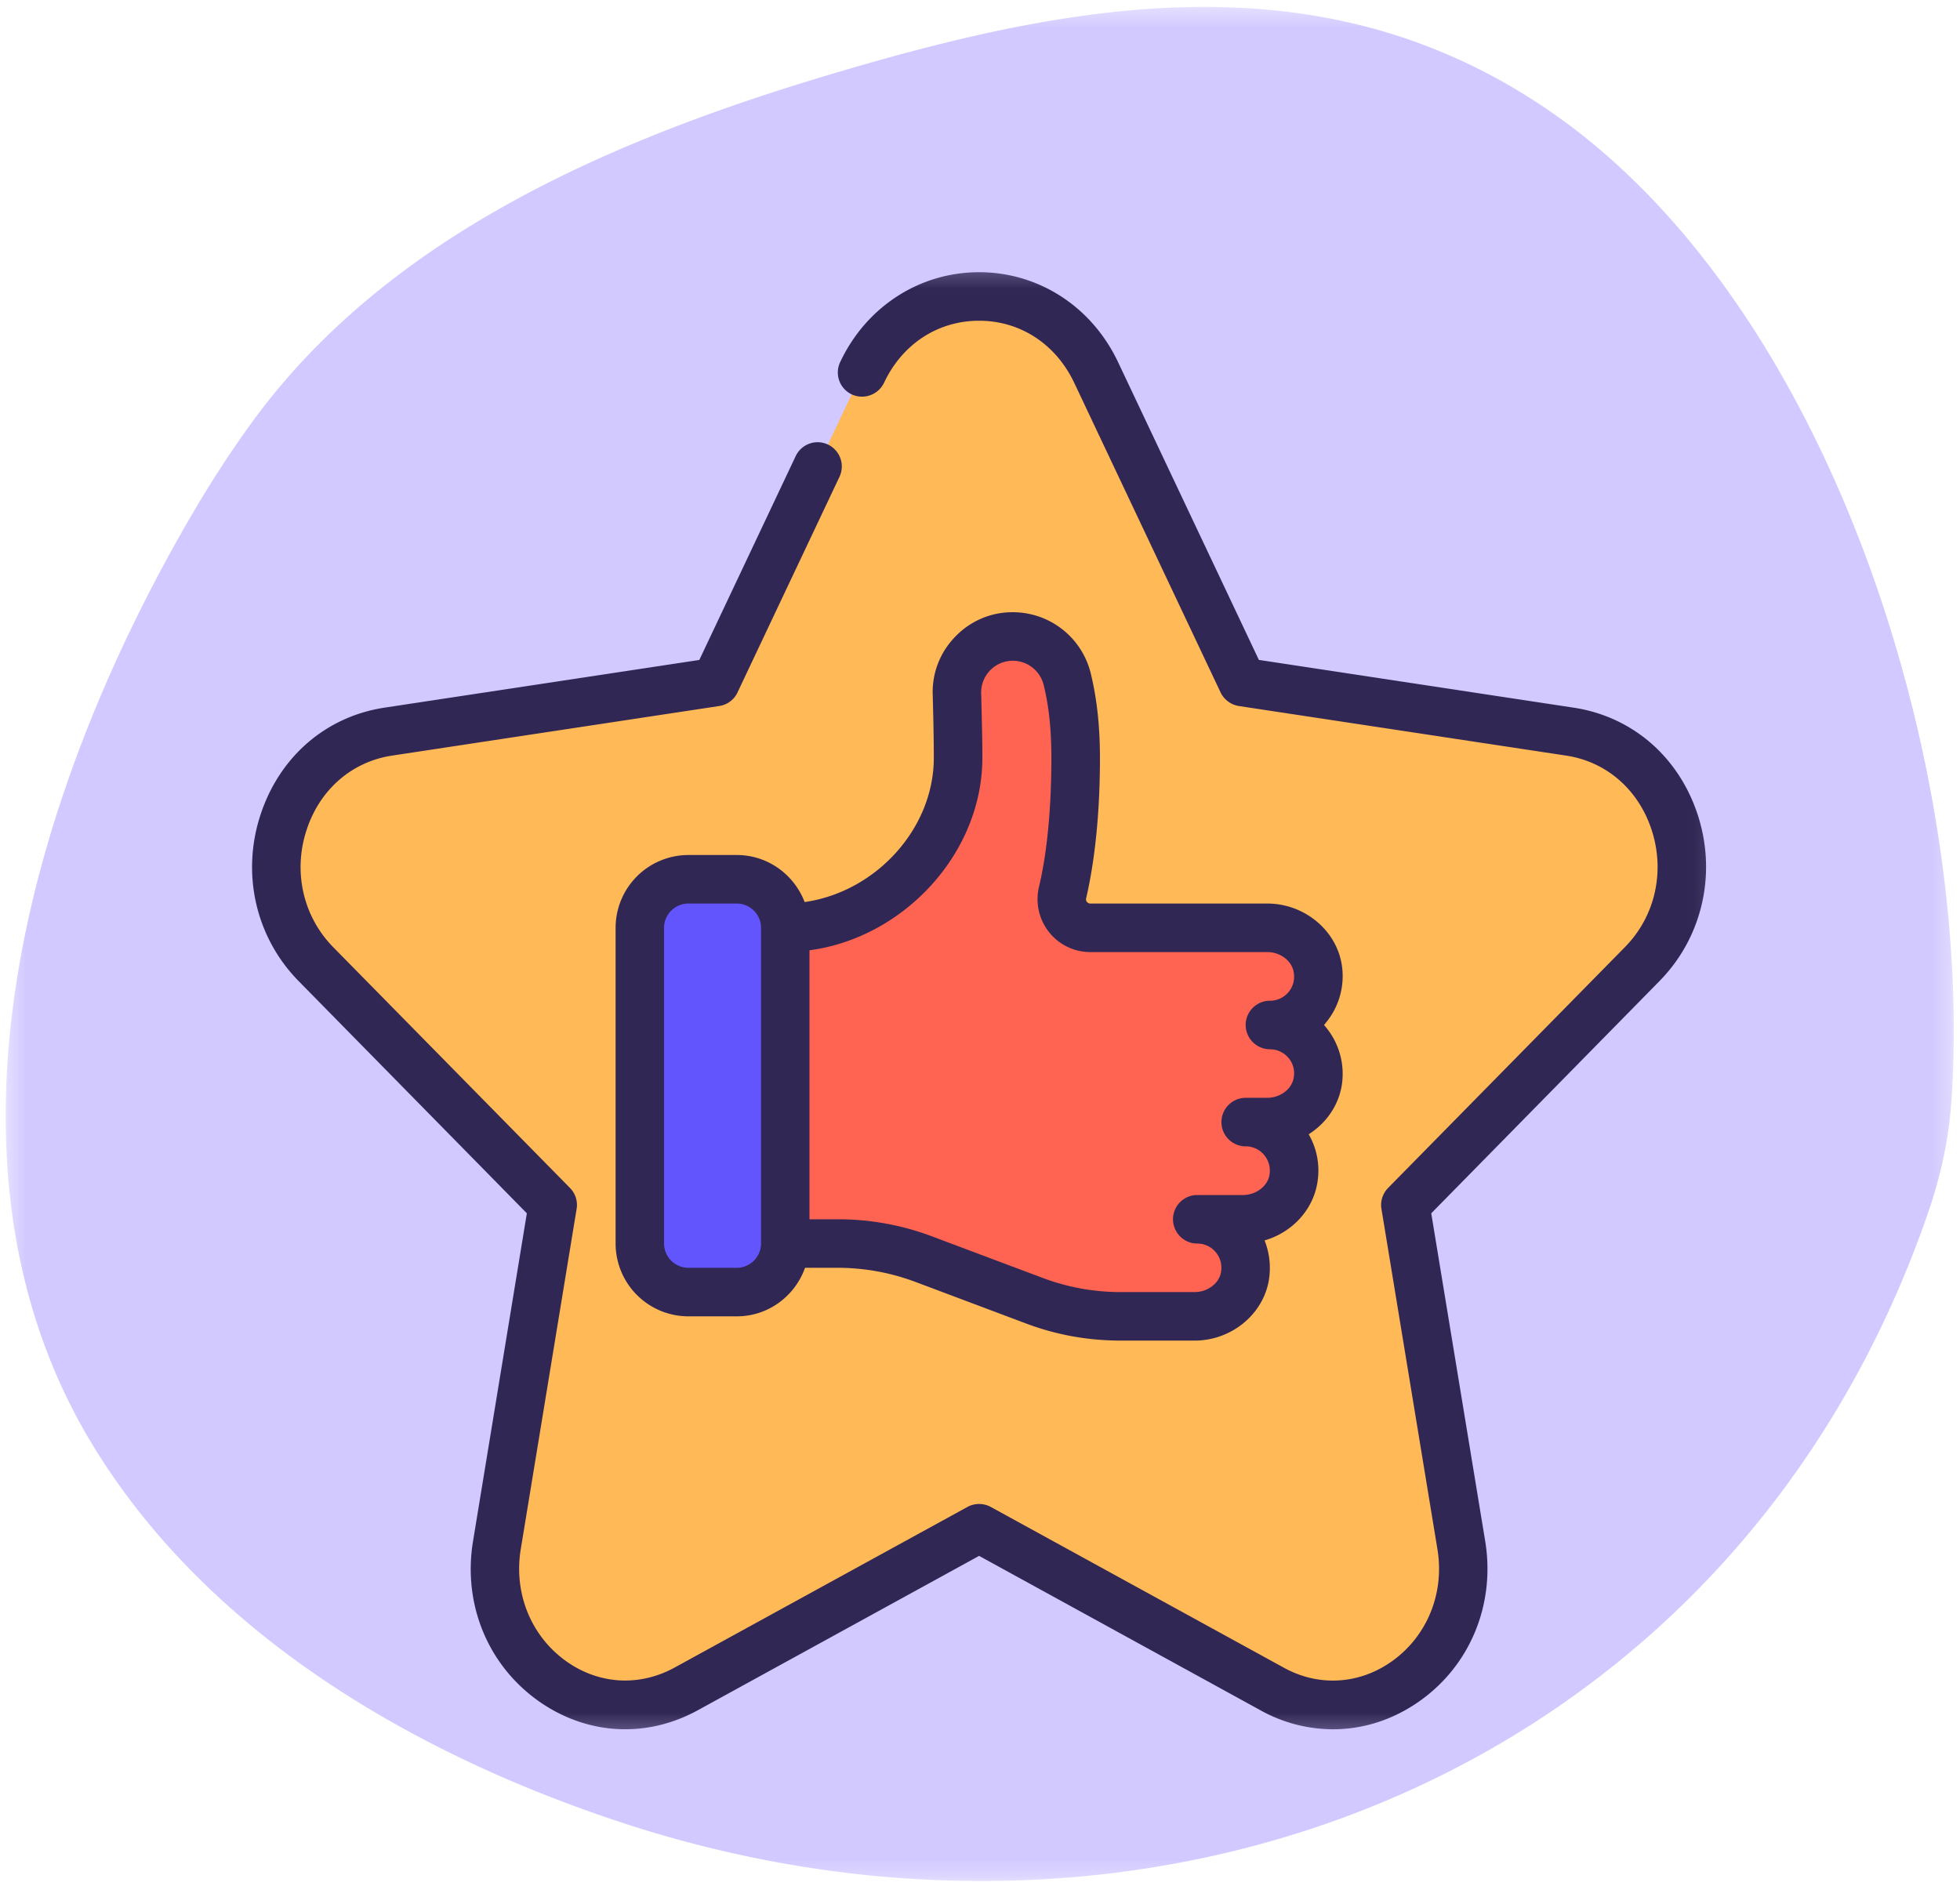 <svg width="106" height="102" viewBox="0 0 106 102" xmlns="http://www.w3.org/2000/svg" xmlns:xlink="http://www.w3.org/1999/xlink">
    <defs>
        <path id="92v6w6elsa" d="M.38.374h105.353v101.368H.38z"/>
        <path id="djr1kf92ec" d="M0 .254h79.883v79.465H0z"/>
    </defs>
    <g fill="none" fill-rule="evenodd">
        <g transform="translate(-.07)">
            <mask id="5tovrlolzb" fill="#fff">
                <use xlink:href="#92v6w6elsa"/>
            </mask>
            <path d="M105.608 59.49c-.132 2.061-.57 4.093-1.244 6.043C93.99 95.76 62.616 108.253 33.378 98.48c-10.99-3.673-21.993-10.06-28.22-20.194-9.621-15.663-3.124-36.21 5.48-50.772a58.848 58.848 0 0 1 3-4.59C21.028 12.7 33.305 7.508 44.975 4.025c13.2-3.938 26.589-6.438 38.837 1.936 15.306 10.463 22.981 35.52 21.803 53.485 0 .015 0 .03-.007.044" fill="#D1C9FF" fill-rule="nonzero" mask="url(#5tovrlolzb)"/>
        </g>
        <path d="m59.282 20.15 7.917 16.741 17.706 2.684c5.787.88 8.107 8.308 3.914 12.568L76.008 65.181l3.022 18.405c.995 6.02-5.064 10.611-10.236 7.766l-15.84-8.69-15.841 8.69c-5.173 2.845-11.224-1.745-10.236-7.766l3.021-18.405-12.811-13.038c-4.185-4.26-1.88-11.688 3.907-12.568l17.714-2.684 7.909-16.74c2.59-5.485 10.075-5.485 12.665 0" fill="#FFB957" fill-rule="nonzero"/>
        <path d="M71.26 58.516c-.213 1.283-1.413 2.177-2.723 2.177h-1.17a2.627 2.627 0 0 1 2.583 3.073c-.213 1.29-1.413 2.185-2.73 2.185h-2.473a2.615 2.615 0 0 1 2.576 3.073C67.118 70.307 65.91 71.2 64.6 71.2h-3.995c-1.602 0-3.175-.286-4.668-.858l-5.977-2.221a12.964 12.964 0 0 0-4.661-.858h-4.141V50.186h1.31c4.792 0 9.343-4.107 9.343-9.196 0-1.048-.03-2.31-.066-3.439-.037-1.701 1.324-3.124 3.029-3.124 1.375 0 2.575.932 2.92 2.274.292 1.085.475 2.449.475 4.29 0 3.453-.359 5.822-.71 7.295a1.55 1.55 0 0 0 1.515 1.9h9.562c1.31 0 2.51.894 2.722 2.185a2.624 2.624 0 0 1-2.582 3.072 2.624 2.624 0 0 1 2.582 3.073" fill="#FF6452" fill-rule="nonzero"/>
        <path d="M37.222 69.889h2.627a2.62 2.62 0 0 0 2.62-2.625V50.186a2.62 2.62 0 0 0-2.62-2.626h-2.627a2.62 2.62 0 0 0-2.619 2.626v17.078a2.62 2.62 0 0 0 2.62 2.625" fill="#6355FD" fill-rule="nonzero"/>
        <g transform="translate(13.04 14.14)">
            <mask id="h5dl2qnoad" fill="#fff">
                <use xlink:href="#djr1kf92ec"/>
            </mask>
            <path d="M78.763 29.893c-1.039-3.124-3.548-5.28-6.702-5.756l-17.018-2.581-7.617-16.11c-1.42-3-4.295-4.862-7.514-4.862-3.22 0-6.102 1.862-7.514 4.862a1.308 1.308 0 0 0 .622 1.745 1.32 1.32 0 0 0 1.749-.624c.987-2.097 2.912-3.358 5.143-3.358 2.224 0 4.149 1.261 5.144 3.358l7.916 16.749c.19.395.564.667.988.733l17.714 2.684c2.158.33 3.885 1.825 4.602 3.996.746 2.258.205 4.693-1.434 6.357L62.03 50.116c-.292.301-.431.72-.358 1.137L64.7 69.666c.388 2.376-.556 4.693-2.458 6.05-1.771 1.26-3.966 1.393-5.861.344l-15.84-8.69a1.321 1.321 0 0 0-1.259 0l-15.84 8.69c-1.903 1.041-4.09.917-5.861-.344-1.902-1.357-2.846-3.674-2.459-6.05l3.022-18.413a1.304 1.304 0 0 0-.358-1.136L4.975 37.087c-1.631-1.665-2.18-4.1-1.426-6.358.717-2.17 2.443-3.666 4.602-3.996l17.706-2.684c.432-.066.805-.338.988-.733l5.516-11.667a1.311 1.311 0 0 0-.629-1.745 1.308 1.308 0 0 0-1.741.63l-5.21 11.022-17.018 2.58c-3.16.477-5.663 2.633-6.702 5.757-1.068 3.204-.278 6.666 2.049 9.034l12.343 12.561-2.912 17.745c-.556 3.388.797 6.68 3.526 8.624 2.612 1.855 5.839 2.046 8.641.506l15.204-8.345 15.204 8.345a8.08 8.08 0 0 0 3.936 1.034c1.64 0 3.264-.514 4.705-1.54 2.73-1.943 4.075-5.243 3.527-8.624l-2.92-17.745 12.343-12.561c2.327-2.368 3.117-5.83 2.056-9.034" fill="#312754" fill-rule="nonzero" mask="url(#h5dl2qnoad)"/>
        </g>
        <path d="M53.129 40.99c0-1.056-.037-2.339-.066-3.483a1.716 1.716 0 0 1 1.712-1.767c.775 0 1.463.528 1.66 1.283.286 1.13.425 2.427.425 3.967 0 3.41-.358 5.69-.673 6.988-.198.858 0 1.746.541 2.435a2.848 2.848 0 0 0 2.247 1.085h9.562c.703 0 1.332.477 1.427 1.085a1.29 1.29 0 0 1-.285 1.086 1.312 1.312 0 0 1-1.002.462c-.718 0-1.31.586-1.31 1.312a1.32 1.32 0 0 0 1.31 1.313c.387 0 .753.168 1.002.462.256.3.358.682.285 1.078-.095.608-.724 1.085-1.427 1.085h-1.17c-.725 0-1.31.594-1.31 1.312a1.31 1.31 0 0 0 1.31 1.313c.388 0 .753.169.995.462.256.308.358.682.293 1.085-.096.602-.725 1.086-1.427 1.086h-2.48a1.31 1.31 0 0 0-1.31 1.312c0 .719.585 1.313 1.31 1.313.38 0 .753.168.995.462.256.3.358.682.292 1.078-.095.608-.724 1.085-1.427 1.085h-4.002c-1.448 0-2.86-.257-4.207-.763l-5.977-2.244a14.362 14.362 0 0 0-5.122-.93h-1.522v-14.55c5.107-.681 9.35-5.25 9.35-10.412zm-11.97 26.274a1.32 1.32 0 0 1-1.31 1.312h-2.627a1.32 1.32 0 0 1-1.31-1.312V50.186a1.32 1.32 0 0 1 1.31-1.313h2.627c.717 0 1.31.594 1.31 1.313v17.078zm2.356-18.472c-.564-1.48-1.99-2.544-3.666-2.544h-2.627a3.939 3.939 0 0 0-3.929 3.938v17.078a3.939 3.939 0 0 0 3.93 3.937h2.626c1.705 0 3.146-1.1 3.688-2.625H45.3c1.441 0 2.853.257 4.207.763l5.97 2.244c1.647.623 3.366.93 5.13.93h4.001c1.983 0 3.71-1.414 4.017-3.284a4.058 4.058 0 0 0-.234-2.134c1.463-.425 2.612-1.62 2.854-3.124a3.92 3.92 0 0 0-.469-2.618c.93-.586 1.603-1.532 1.786-2.632a3.966 3.966 0 0 0-.893-3.204.298.298 0 0 0-.066-.074c.03-.03.051-.051.066-.08a3.95 3.95 0 0 0 .893-3.198c-.308-1.877-2.042-3.292-4.025-3.292h-9.562a.236.236 0 0 1-.19-.088c-.052-.059-.06-.125-.044-.198.336-1.445.746-3.93.746-7.597 0-1.76-.176-3.277-.512-4.627a4.34 4.34 0 0 0-4.2-3.248 4.265 4.265 0 0 0-3.11 1.32 4.275 4.275 0 0 0-1.222 3.153c.03 1.122.059 2.368.059 3.402 0 3.857-3.16 7.26-6.987 7.802" fill="#312754" fill-rule="nonzero"/>
    </g>
</svg>
